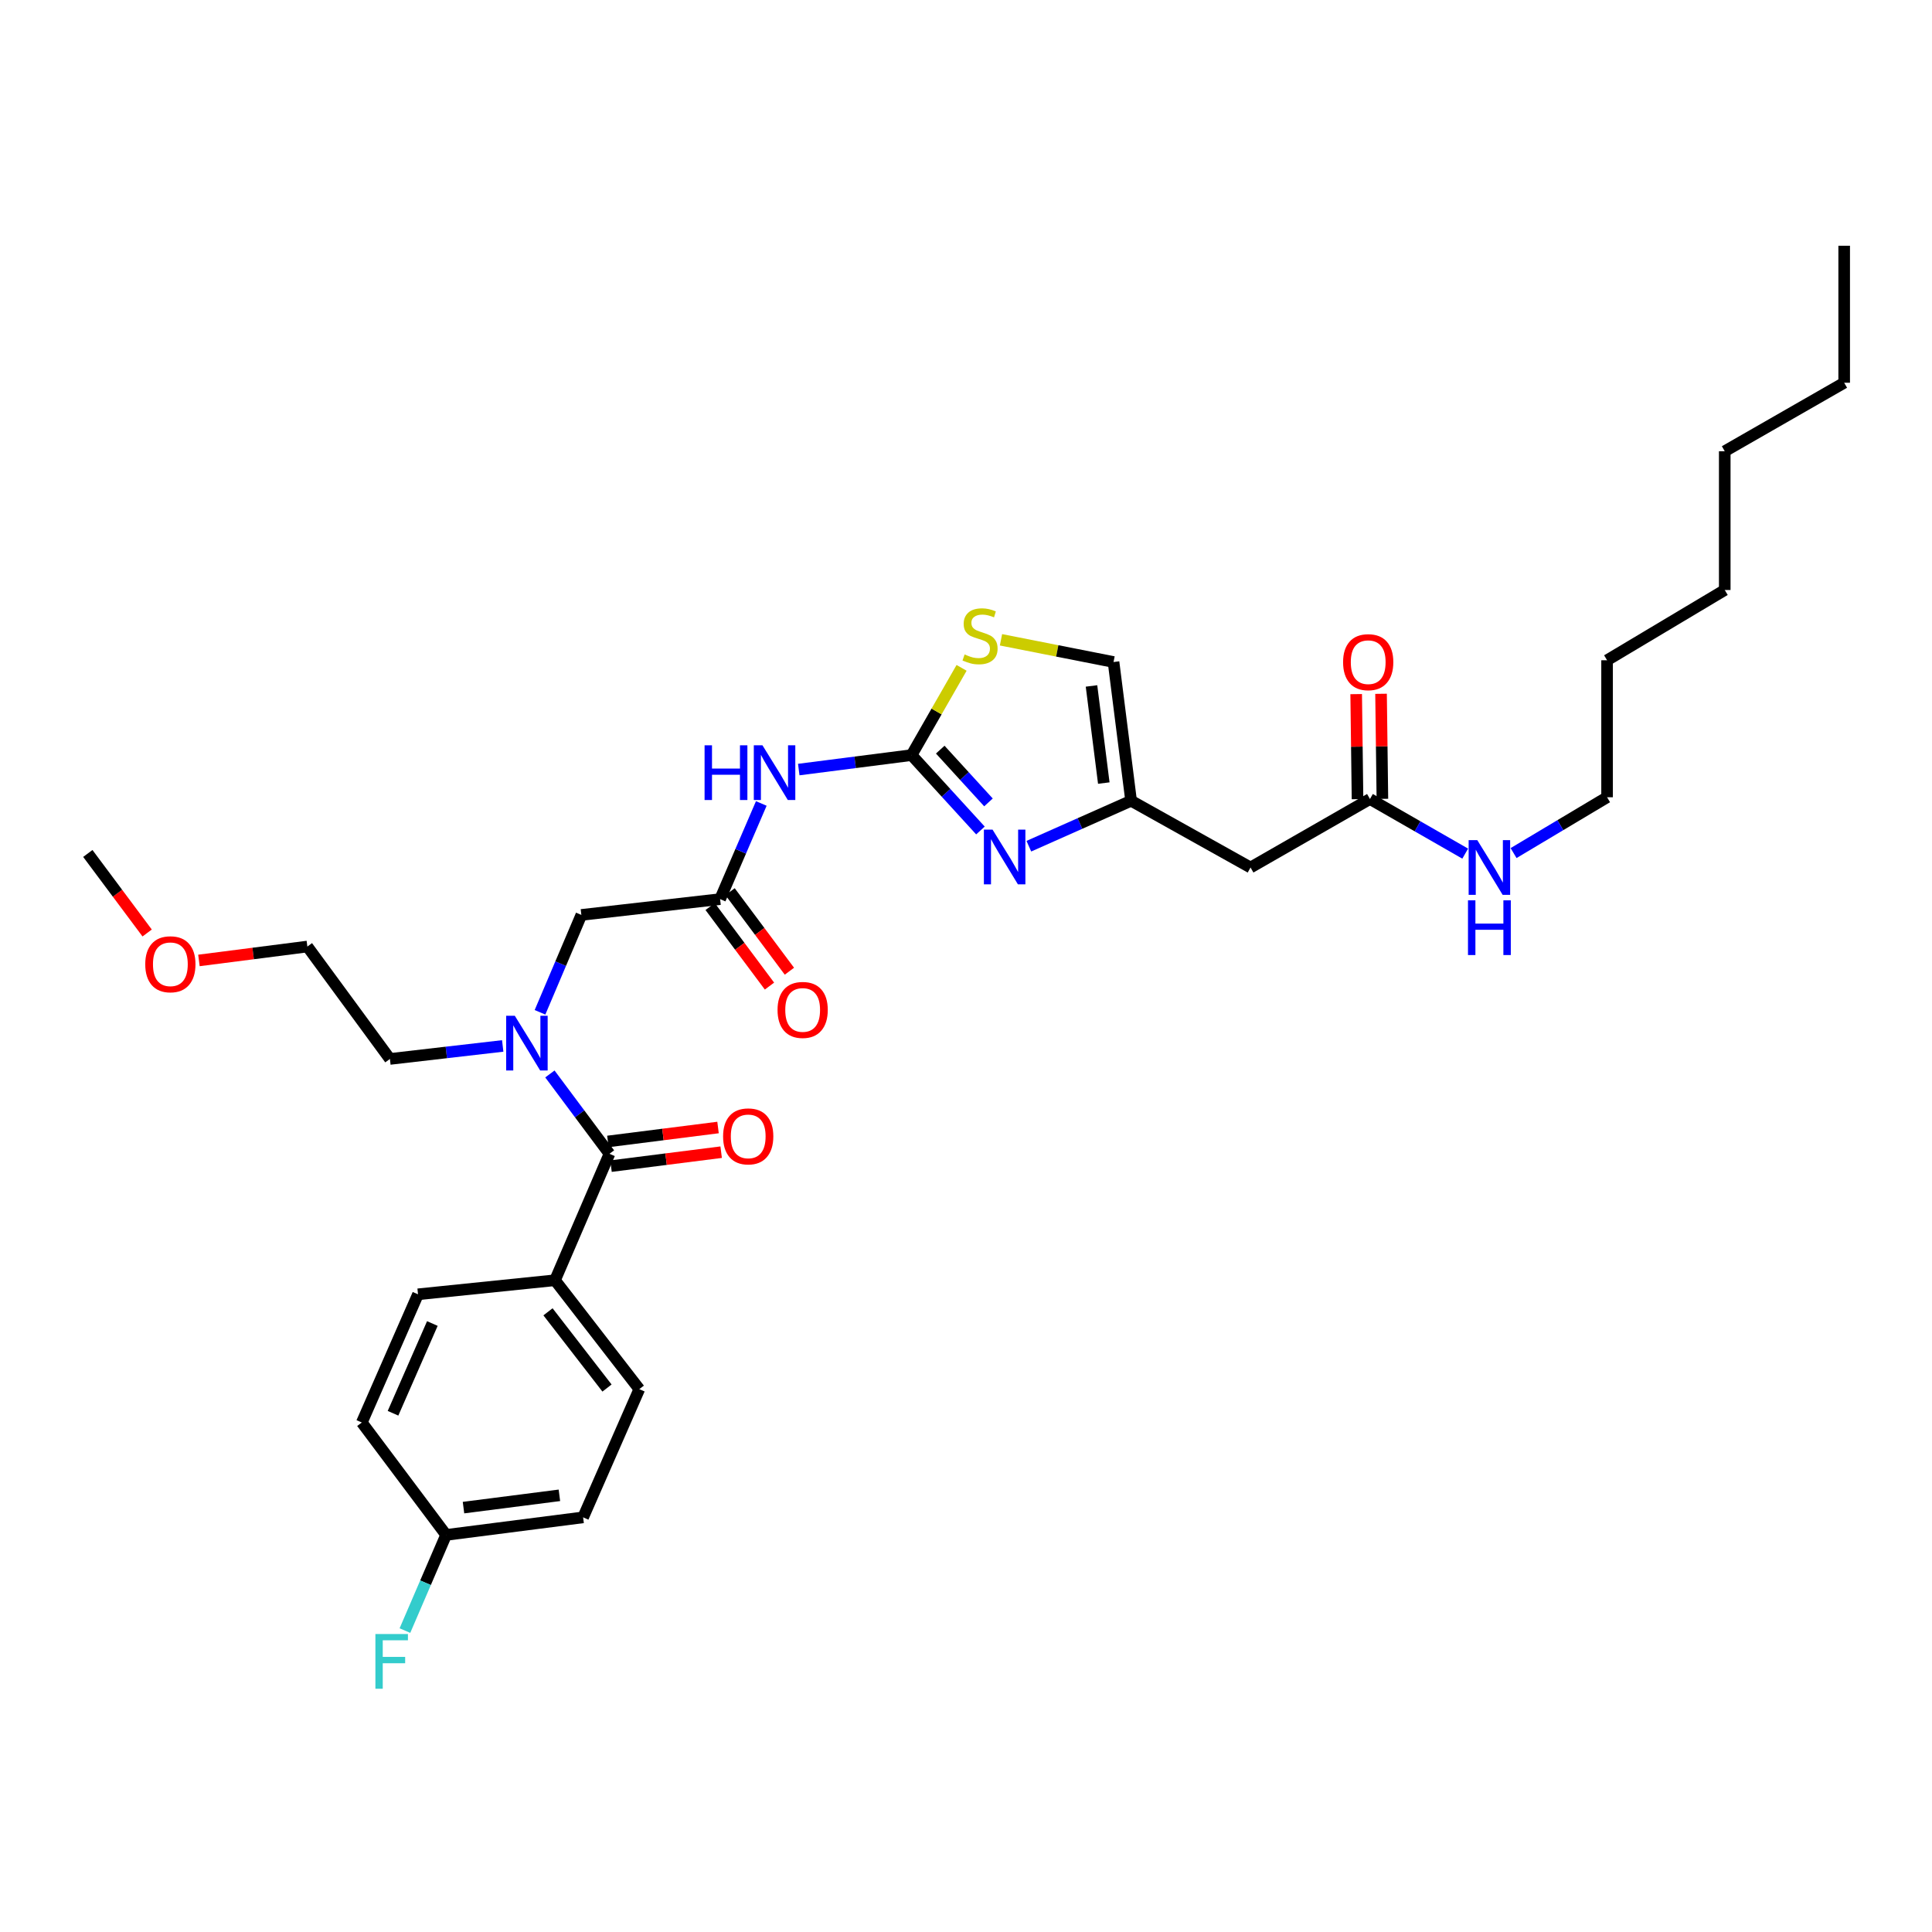<?xml version='1.0' encoding='iso-8859-1'?>
<svg version='1.1' baseProfile='full'
              xmlns='http://www.w3.org/2000/svg'
                      xmlns:rdkit='http://www.rdkit.org/xml'
                      xmlns:xlink='http://www.w3.org/1999/xlink'
                  xml:space='preserve'
width='1000px' height='1000px' viewBox='0 0 1000 1000'>
<!-- END OF HEADER -->
<rect style='opacity:1.0;fill:#FFFFFF;stroke:none' width='1000' height='1000' x='0' y='0'> </rect>
<path class='bond-0' d='M 831.82,412.657 L 807.621,427.104' style='fill:none;fill-rule:evenodd;stroke:#000000;stroke-width:6px;stroke-linecap:butt;stroke-linejoin:miter;stroke-opacity:1' />
<path class='bond-0' d='M 807.621,427.104 L 783.422,441.55' style='fill:none;fill-rule:evenodd;stroke:#0000FF;stroke-width:6px;stroke-linecap:butt;stroke-linejoin:miter;stroke-opacity:1' />
<path class='bond-1' d='M 831.82,412.657 L 831.82,341.748' style='fill:none;fill-rule:evenodd;stroke:#000000;stroke-width:6px;stroke-linecap:butt;stroke-linejoin:miter;stroke-opacity:1' />
<path class='bond-2' d='M 709.088,413.566 L 733.737,427.702' style='fill:none;fill-rule:evenodd;stroke:#000000;stroke-width:6px;stroke-linecap:butt;stroke-linejoin:miter;stroke-opacity:1' />
<path class='bond-2' d='M 733.737,427.702 L 758.386,441.839' style='fill:none;fill-rule:evenodd;stroke:#0000FF;stroke-width:6px;stroke-linecap:butt;stroke-linejoin:miter;stroke-opacity:1' />
<path class='bond-3' d='M 715.523,413.483 L 715.175,386.295' style='fill:none;fill-rule:evenodd;stroke:#000000;stroke-width:6px;stroke-linecap:butt;stroke-linejoin:miter;stroke-opacity:1' />
<path class='bond-3' d='M 715.175,386.295 L 714.827,359.107' style='fill:none;fill-rule:evenodd;stroke:#FF0000;stroke-width:6px;stroke-linecap:butt;stroke-linejoin:miter;stroke-opacity:1' />
<path class='bond-3' d='M 702.652,413.648 L 702.304,386.46' style='fill:none;fill-rule:evenodd;stroke:#000000;stroke-width:6px;stroke-linecap:butt;stroke-linejoin:miter;stroke-opacity:1' />
<path class='bond-3' d='M 702.304,386.46 L 701.956,359.272' style='fill:none;fill-rule:evenodd;stroke:#FF0000;stroke-width:6px;stroke-linecap:butt;stroke-linejoin:miter;stroke-opacity:1' />
<path class='bond-4' d='M 709.088,413.566 L 647.275,449.02' style='fill:none;fill-rule:evenodd;stroke:#000000;stroke-width:6px;stroke-linecap:butt;stroke-linejoin:miter;stroke-opacity:1' />
<path class='bond-5' d='M 831.82,341.748 L 892.725,305.385' style='fill:none;fill-rule:evenodd;stroke:#000000;stroke-width:6px;stroke-linecap:butt;stroke-linejoin:miter;stroke-opacity:1' />
<path class='bond-6' d='M 260.203,541.376 L 231.01,544.743' style='fill:none;fill-rule:evenodd;stroke:#0000FF;stroke-width:6px;stroke-linecap:butt;stroke-linejoin:miter;stroke-opacity:1' />
<path class='bond-6' d='M 231.01,544.743 L 201.818,548.111' style='fill:none;fill-rule:evenodd;stroke:#000000;stroke-width:6px;stroke-linecap:butt;stroke-linejoin:miter;stroke-opacity:1' />
<path class='bond-7' d='M 279.505,523.968 L 290.207,498.765' style='fill:none;fill-rule:evenodd;stroke:#0000FF;stroke-width:6px;stroke-linecap:butt;stroke-linejoin:miter;stroke-opacity:1' />
<path class='bond-7' d='M 290.207,498.765 L 300.909,473.562' style='fill:none;fill-rule:evenodd;stroke:#000000;stroke-width:6px;stroke-linecap:butt;stroke-linejoin:miter;stroke-opacity:1' />
<path class='bond-8' d='M 284.624,555.877 L 300.039,576.54' style='fill:none;fill-rule:evenodd;stroke:#0000FF;stroke-width:6px;stroke-linecap:butt;stroke-linejoin:miter;stroke-opacity:1' />
<path class='bond-8' d='M 300.039,576.54 L 315.454,597.203' style='fill:none;fill-rule:evenodd;stroke:#000000;stroke-width:6px;stroke-linecap:butt;stroke-linejoin:miter;stroke-opacity:1' />
<path class='bond-9' d='M 287.272,662.656 L 330.908,719.02' style='fill:none;fill-rule:evenodd;stroke:#000000;stroke-width:6px;stroke-linecap:butt;stroke-linejoin:miter;stroke-opacity:1' />
<path class='bond-9' d='M 283.64,678.99 L 314.184,718.445' style='fill:none;fill-rule:evenodd;stroke:#000000;stroke-width:6px;stroke-linecap:butt;stroke-linejoin:miter;stroke-opacity:1' />
<path class='bond-10' d='M 287.272,662.656 L 216.363,669.928' style='fill:none;fill-rule:evenodd;stroke:#000000;stroke-width:6px;stroke-linecap:butt;stroke-linejoin:miter;stroke-opacity:1' />
<path class='bond-11' d='M 287.272,662.656 L 315.454,597.203' style='fill:none;fill-rule:evenodd;stroke:#000000;stroke-width:6px;stroke-linecap:butt;stroke-linejoin:miter;stroke-opacity:1' />
<path class='bond-12' d='M 367.568,469.23 L 382.924,489.813' style='fill:none;fill-rule:evenodd;stroke:#000000;stroke-width:6px;stroke-linecap:butt;stroke-linejoin:miter;stroke-opacity:1' />
<path class='bond-12' d='M 382.924,489.813 L 398.279,510.396' style='fill:none;fill-rule:evenodd;stroke:#FF0000;stroke-width:6px;stroke-linecap:butt;stroke-linejoin:miter;stroke-opacity:1' />
<path class='bond-12' d='M 377.885,461.533 L 393.241,482.116' style='fill:none;fill-rule:evenodd;stroke:#000000;stroke-width:6px;stroke-linecap:butt;stroke-linejoin:miter;stroke-opacity:1' />
<path class='bond-12' d='M 393.241,482.116 L 408.596,502.699' style='fill:none;fill-rule:evenodd;stroke:#FF0000;stroke-width:6px;stroke-linecap:butt;stroke-linejoin:miter;stroke-opacity:1' />
<path class='bond-13' d='M 372.727,465.382 L 300.909,473.562' style='fill:none;fill-rule:evenodd;stroke:#000000;stroke-width:6px;stroke-linecap:butt;stroke-linejoin:miter;stroke-opacity:1' />
<path class='bond-14' d='M 372.727,465.382 L 383.386,440.626' style='fill:none;fill-rule:evenodd;stroke:#000000;stroke-width:6px;stroke-linecap:butt;stroke-linejoin:miter;stroke-opacity:1' />
<path class='bond-14' d='M 383.386,440.626 L 394.045,415.87' style='fill:none;fill-rule:evenodd;stroke:#0000FF;stroke-width:6px;stroke-linecap:butt;stroke-linejoin:miter;stroke-opacity:1' />
<path class='bond-15' d='M 316.263,603.588 L 344.767,599.978' style='fill:none;fill-rule:evenodd;stroke:#000000;stroke-width:6px;stroke-linecap:butt;stroke-linejoin:miter;stroke-opacity:1' />
<path class='bond-15' d='M 344.767,599.978 L 373.271,596.367' style='fill:none;fill-rule:evenodd;stroke:#FF0000;stroke-width:6px;stroke-linecap:butt;stroke-linejoin:miter;stroke-opacity:1' />
<path class='bond-15' d='M 314.646,590.818 L 343.15,587.208' style='fill:none;fill-rule:evenodd;stroke:#000000;stroke-width:6px;stroke-linecap:butt;stroke-linejoin:miter;stroke-opacity:1' />
<path class='bond-15' d='M 343.15,587.208 L 371.653,583.598' style='fill:none;fill-rule:evenodd;stroke:#FF0000;stroke-width:6px;stroke-linecap:butt;stroke-linejoin:miter;stroke-opacity:1' />
<path class='bond-16' d='M 330.908,719.02 L 301.817,785.381' style='fill:none;fill-rule:evenodd;stroke:#000000;stroke-width:6px;stroke-linecap:butt;stroke-linejoin:miter;stroke-opacity:1' />
<path class='bond-17' d='M 216.363,669.928 L 187.273,736.29' style='fill:none;fill-rule:evenodd;stroke:#000000;stroke-width:6px;stroke-linecap:butt;stroke-linejoin:miter;stroke-opacity:1' />
<path class='bond-17' d='M 223.788,685.05 L 203.425,731.503' style='fill:none;fill-rule:evenodd;stroke:#000000;stroke-width:6px;stroke-linecap:butt;stroke-linejoin:miter;stroke-opacity:1' />
<path class='bond-18' d='M 102.969,497.123 L 131.03,493.523' style='fill:none;fill-rule:evenodd;stroke:#FF0000;stroke-width:6px;stroke-linecap:butt;stroke-linejoin:miter;stroke-opacity:1' />
<path class='bond-18' d='M 131.03,493.523 L 159.091,489.924' style='fill:none;fill-rule:evenodd;stroke:#000000;stroke-width:6px;stroke-linecap:butt;stroke-linejoin:miter;stroke-opacity:1' />
<path class='bond-19' d='M 76.166,482.913 L 60.81,462.331' style='fill:none;fill-rule:evenodd;stroke:#FF0000;stroke-width:6px;stroke-linecap:butt;stroke-linejoin:miter;stroke-opacity:1' />
<path class='bond-19' d='M 60.81,462.331 L 45.455,441.748' style='fill:none;fill-rule:evenodd;stroke:#000000;stroke-width:6px;stroke-linecap:butt;stroke-linejoin:miter;stroke-opacity:1' />
<path class='bond-20' d='M 201.818,548.111 L 159.091,489.924' style='fill:none;fill-rule:evenodd;stroke:#000000;stroke-width:6px;stroke-linecap:butt;stroke-linejoin:miter;stroke-opacity:1' />
<path class='bond-21' d='M 413.436,398.323 L 442.627,394.581' style='fill:none;fill-rule:evenodd;stroke:#0000FF;stroke-width:6px;stroke-linecap:butt;stroke-linejoin:miter;stroke-opacity:1' />
<path class='bond-21' d='M 442.627,394.581 L 471.818,390.84' style='fill:none;fill-rule:evenodd;stroke:#000000;stroke-width:6px;stroke-linecap:butt;stroke-linejoin:miter;stroke-opacity:1' />
<path class='bond-22' d='M 507.476,429.858 L 489.647,410.349' style='fill:none;fill-rule:evenodd;stroke:#0000FF;stroke-width:6px;stroke-linecap:butt;stroke-linejoin:miter;stroke-opacity:1' />
<path class='bond-22' d='M 489.647,410.349 L 471.818,390.84' style='fill:none;fill-rule:evenodd;stroke:#000000;stroke-width:6px;stroke-linecap:butt;stroke-linejoin:miter;stroke-opacity:1' />
<path class='bond-22' d='M 511.629,415.322 L 499.149,401.665' style='fill:none;fill-rule:evenodd;stroke:#0000FF;stroke-width:6px;stroke-linecap:butt;stroke-linejoin:miter;stroke-opacity:1' />
<path class='bond-22' d='M 499.149,401.665 L 486.668,388.009' style='fill:none;fill-rule:evenodd;stroke:#000000;stroke-width:6px;stroke-linecap:butt;stroke-linejoin:miter;stroke-opacity:1' />
<path class='bond-23' d='M 532.532,437.995 L 558.993,426.234' style='fill:none;fill-rule:evenodd;stroke:#0000FF;stroke-width:6px;stroke-linecap:butt;stroke-linejoin:miter;stroke-opacity:1' />
<path class='bond-23' d='M 558.993,426.234 L 585.454,414.474' style='fill:none;fill-rule:evenodd;stroke:#000000;stroke-width:6px;stroke-linecap:butt;stroke-linejoin:miter;stroke-opacity:1' />
<path class='bond-24' d='M 471.818,390.84 L 484.767,368.26' style='fill:none;fill-rule:evenodd;stroke:#000000;stroke-width:6px;stroke-linecap:butt;stroke-linejoin:miter;stroke-opacity:1' />
<path class='bond-24' d='M 484.767,368.26 L 497.717,345.681' style='fill:none;fill-rule:evenodd;stroke:#CCCC00;stroke-width:6px;stroke-linecap:butt;stroke-linejoin:miter;stroke-opacity:1' />
<path class='bond-25' d='M 585.454,414.474 L 647.275,449.02' style='fill:none;fill-rule:evenodd;stroke:#000000;stroke-width:6px;stroke-linecap:butt;stroke-linejoin:miter;stroke-opacity:1' />
<path class='bond-26' d='M 585.454,414.474 L 576.365,342.656' style='fill:none;fill-rule:evenodd;stroke:#000000;stroke-width:6px;stroke-linecap:butt;stroke-linejoin:miter;stroke-opacity:1' />
<path class='bond-26' d='M 571.321,405.317 L 564.959,355.045' style='fill:none;fill-rule:evenodd;stroke:#000000;stroke-width:6px;stroke-linecap:butt;stroke-linejoin:miter;stroke-opacity:1' />
<path class='bond-27' d='M 518.113,331.159 L 547.239,336.908' style='fill:none;fill-rule:evenodd;stroke:#CCCC00;stroke-width:6px;stroke-linecap:butt;stroke-linejoin:miter;stroke-opacity:1' />
<path class='bond-27' d='M 547.239,336.908 L 576.365,342.656' style='fill:none;fill-rule:evenodd;stroke:#000000;stroke-width:6px;stroke-linecap:butt;stroke-linejoin:miter;stroke-opacity:1' />
<path class='bond-28' d='M 230.908,794.47 L 187.273,736.29' style='fill:none;fill-rule:evenodd;stroke:#000000;stroke-width:6px;stroke-linecap:butt;stroke-linejoin:miter;stroke-opacity:1' />
<path class='bond-29' d='M 230.908,794.47 L 220.249,819.229' style='fill:none;fill-rule:evenodd;stroke:#000000;stroke-width:6px;stroke-linecap:butt;stroke-linejoin:miter;stroke-opacity:1' />
<path class='bond-29' d='M 220.249,819.229 L 209.59,843.989' style='fill:none;fill-rule:evenodd;stroke:#33CCCC;stroke-width:6px;stroke-linecap:butt;stroke-linejoin:miter;stroke-opacity:1' />
<path class='bond-30' d='M 230.908,794.47 L 301.817,785.381' style='fill:none;fill-rule:evenodd;stroke:#000000;stroke-width:6px;stroke-linecap:butt;stroke-linejoin:miter;stroke-opacity:1' />
<path class='bond-30' d='M 239.908,780.339 L 289.545,773.977' style='fill:none;fill-rule:evenodd;stroke:#000000;stroke-width:6px;stroke-linecap:butt;stroke-linejoin:miter;stroke-opacity:1' />
<path class='bond-31' d='M 954.545,198.106 L 892.725,233.561' style='fill:none;fill-rule:evenodd;stroke:#000000;stroke-width:6px;stroke-linecap:butt;stroke-linejoin:miter;stroke-opacity:1' />
<path class='bond-32' d='M 954.545,198.106 L 954.545,127.197' style='fill:none;fill-rule:evenodd;stroke:#000000;stroke-width:6px;stroke-linecap:butt;stroke-linejoin:miter;stroke-opacity:1' />
<path class='bond-33' d='M 892.725,233.561 L 892.725,305.385' style='fill:none;fill-rule:evenodd;stroke:#000000;stroke-width:6px;stroke-linecap:butt;stroke-linejoin:miter;stroke-opacity:1' />
<path  class='atom-2' d='M 764.648 434.86
L 773.928 449.86
Q 774.848 451.34, 776.328 454.02
Q 777.808 456.7, 777.888 456.86
L 777.888 434.86
L 781.648 434.86
L 781.648 463.18
L 777.768 463.18
L 767.808 446.78
Q 766.648 444.86, 765.408 442.66
Q 764.208 440.46, 763.848 439.78
L 763.848 463.18
L 760.168 463.18
L 760.168 434.86
L 764.648 434.86
' fill='#0000FF'/>
<path  class='atom-2' d='M 759.828 466.012
L 763.668 466.012
L 763.668 478.052
L 778.148 478.052
L 778.148 466.012
L 781.988 466.012
L 781.988 494.332
L 778.148 494.332
L 778.148 481.252
L 763.668 481.252
L 763.668 494.332
L 759.828 494.332
L 759.828 466.012
' fill='#0000FF'/>
<path  class='atom-3' d='M 695.18 342.736
Q 695.18 335.936, 698.54 332.136
Q 701.9 328.336, 708.18 328.336
Q 714.46 328.336, 717.82 332.136
Q 721.18 335.936, 721.18 342.736
Q 721.18 349.616, 717.78 353.536
Q 714.38 357.416, 708.18 357.416
Q 701.94 357.416, 698.54 353.536
Q 695.18 349.656, 695.18 342.736
M 708.18 354.216
Q 712.5 354.216, 714.82 351.336
Q 717.18 348.416, 717.18 342.736
Q 717.18 337.176, 714.82 334.376
Q 712.5 331.536, 708.18 331.536
Q 703.86 331.536, 701.5 334.336
Q 699.18 337.136, 699.18 342.736
Q 699.18 348.456, 701.5 351.336
Q 703.86 354.216, 708.18 354.216
' fill='#FF0000'/>
<path  class='atom-5' d='M 266.467 525.771
L 275.747 540.771
Q 276.667 542.251, 278.147 544.931
Q 279.627 547.611, 279.707 547.771
L 279.707 525.771
L 283.467 525.771
L 283.467 554.091
L 279.587 554.091
L 269.627 537.691
Q 268.467 535.771, 267.227 533.571
Q 266.027 531.371, 265.667 530.691
L 265.667 554.091
L 261.987 554.091
L 261.987 525.771
L 266.467 525.771
' fill='#0000FF'/>
<path  class='atom-8' d='M 402.454 522.734
Q 402.454 515.934, 405.814 512.134
Q 409.174 508.334, 415.454 508.334
Q 421.734 508.334, 425.094 512.134
Q 428.454 515.934, 428.454 522.734
Q 428.454 529.614, 425.054 533.534
Q 421.654 537.414, 415.454 537.414
Q 409.214 537.414, 405.814 533.534
Q 402.454 529.654, 402.454 522.734
M 415.454 534.214
Q 419.774 534.214, 422.094 531.334
Q 424.454 528.414, 424.454 522.734
Q 424.454 517.174, 422.094 514.374
Q 419.774 511.534, 415.454 511.534
Q 411.134 511.534, 408.774 514.334
Q 406.454 517.134, 406.454 522.734
Q 406.454 528.454, 408.774 531.334
Q 411.134 534.214, 415.454 534.214
' fill='#FF0000'/>
<path  class='atom-11' d='M 374.272 588.187
Q 374.272 581.387, 377.632 577.587
Q 380.992 573.787, 387.272 573.787
Q 393.552 573.787, 396.912 577.587
Q 400.272 581.387, 400.272 588.187
Q 400.272 595.067, 396.872 598.987
Q 393.472 602.867, 387.272 602.867
Q 381.032 602.867, 377.632 598.987
Q 374.272 595.107, 374.272 588.187
M 387.272 599.667
Q 391.592 599.667, 393.912 596.787
Q 396.272 593.867, 396.272 588.187
Q 396.272 582.627, 393.912 579.827
Q 391.592 576.987, 387.272 576.987
Q 382.952 576.987, 380.592 579.787
Q 378.272 582.587, 378.272 588.187
Q 378.272 593.907, 380.592 596.787
Q 382.952 599.667, 387.272 599.667
' fill='#FF0000'/>
<path  class='atom-14' d='M 75.182 499.1
Q 75.182 492.3, 78.542 488.5
Q 81.902 484.7, 88.182 484.7
Q 94.462 484.7, 97.822 488.5
Q 101.182 492.3, 101.182 499.1
Q 101.182 505.98, 97.782 509.9
Q 94.382 513.78, 88.182 513.78
Q 81.942 513.78, 78.542 509.9
Q 75.182 506.02, 75.182 499.1
M 88.182 510.58
Q 92.502 510.58, 94.822 507.7
Q 97.182 504.78, 97.182 499.1
Q 97.182 493.54, 94.822 490.74
Q 92.502 487.9, 88.182 487.9
Q 83.862 487.9, 81.502 490.7
Q 79.182 493.5, 79.182 499.1
Q 79.182 504.82, 81.502 507.7
Q 83.862 510.58, 88.182 510.58
' fill='#FF0000'/>
<path  class='atom-16' d='M 364.689 385.769
L 368.529 385.769
L 368.529 397.809
L 383.009 397.809
L 383.009 385.769
L 386.849 385.769
L 386.849 414.089
L 383.009 414.089
L 383.009 401.009
L 368.529 401.009
L 368.529 414.089
L 364.689 414.089
L 364.689 385.769
' fill='#0000FF'/>
<path  class='atom-16' d='M 394.649 385.769
L 403.929 400.769
Q 404.849 402.249, 406.329 404.929
Q 407.809 407.609, 407.889 407.769
L 407.889 385.769
L 411.649 385.769
L 411.649 414.089
L 407.769 414.089
L 397.809 397.689
Q 396.649 395.769, 395.409 393.569
Q 394.209 391.369, 393.849 390.689
L 393.849 414.089
L 390.169 414.089
L 390.169 385.769
L 394.649 385.769
' fill='#0000FF'/>
<path  class='atom-17' d='M 513.741 429.404
L 523.021 444.404
Q 523.941 445.884, 525.421 448.564
Q 526.901 451.244, 526.981 451.404
L 526.981 429.404
L 530.741 429.404
L 530.741 457.724
L 526.861 457.724
L 516.901 441.324
Q 515.741 439.404, 514.501 437.204
Q 513.301 435.004, 512.941 434.324
L 512.941 457.724
L 509.261 457.724
L 509.261 429.404
L 513.741 429.404
' fill='#0000FF'/>
<path  class='atom-20' d='M 499.273 338.739
Q 499.593 338.859, 500.913 339.419
Q 502.233 339.979, 503.673 340.339
Q 505.153 340.659, 506.593 340.659
Q 509.273 340.659, 510.833 339.379
Q 512.393 338.059, 512.393 335.779
Q 512.393 334.219, 511.593 333.259
Q 510.833 332.299, 509.633 331.779
Q 508.433 331.259, 506.433 330.659
Q 503.913 329.899, 502.393 329.179
Q 500.913 328.459, 499.833 326.939
Q 498.793 325.419, 498.793 322.859
Q 498.793 319.299, 501.193 317.099
Q 503.633 314.899, 508.433 314.899
Q 511.713 314.899, 515.433 316.459
L 514.513 319.539
Q 511.113 318.139, 508.553 318.139
Q 505.793 318.139, 504.273 319.299
Q 502.753 320.419, 502.793 322.379
Q 502.793 323.899, 503.553 324.819
Q 504.353 325.739, 505.473 326.259
Q 506.633 326.779, 508.553 327.379
Q 511.113 328.179, 512.633 328.979
Q 514.153 329.779, 515.233 331.419
Q 516.353 333.019, 516.353 335.779
Q 516.353 339.699, 513.713 341.819
Q 511.113 343.899, 506.753 343.899
Q 504.233 343.899, 502.313 343.339
Q 500.433 342.819, 498.193 341.899
L 499.273 338.739
' fill='#CCCC00'/>
<path  class='atom-28' d='M 194.306 845.77
L 211.146 845.77
L 211.146 849.01
L 198.106 849.01
L 198.106 857.61
L 209.706 857.61
L 209.706 860.89
L 198.106 860.89
L 198.106 874.09
L 194.306 874.09
L 194.306 845.77
' fill='#33CCCC'/>
</svg>
